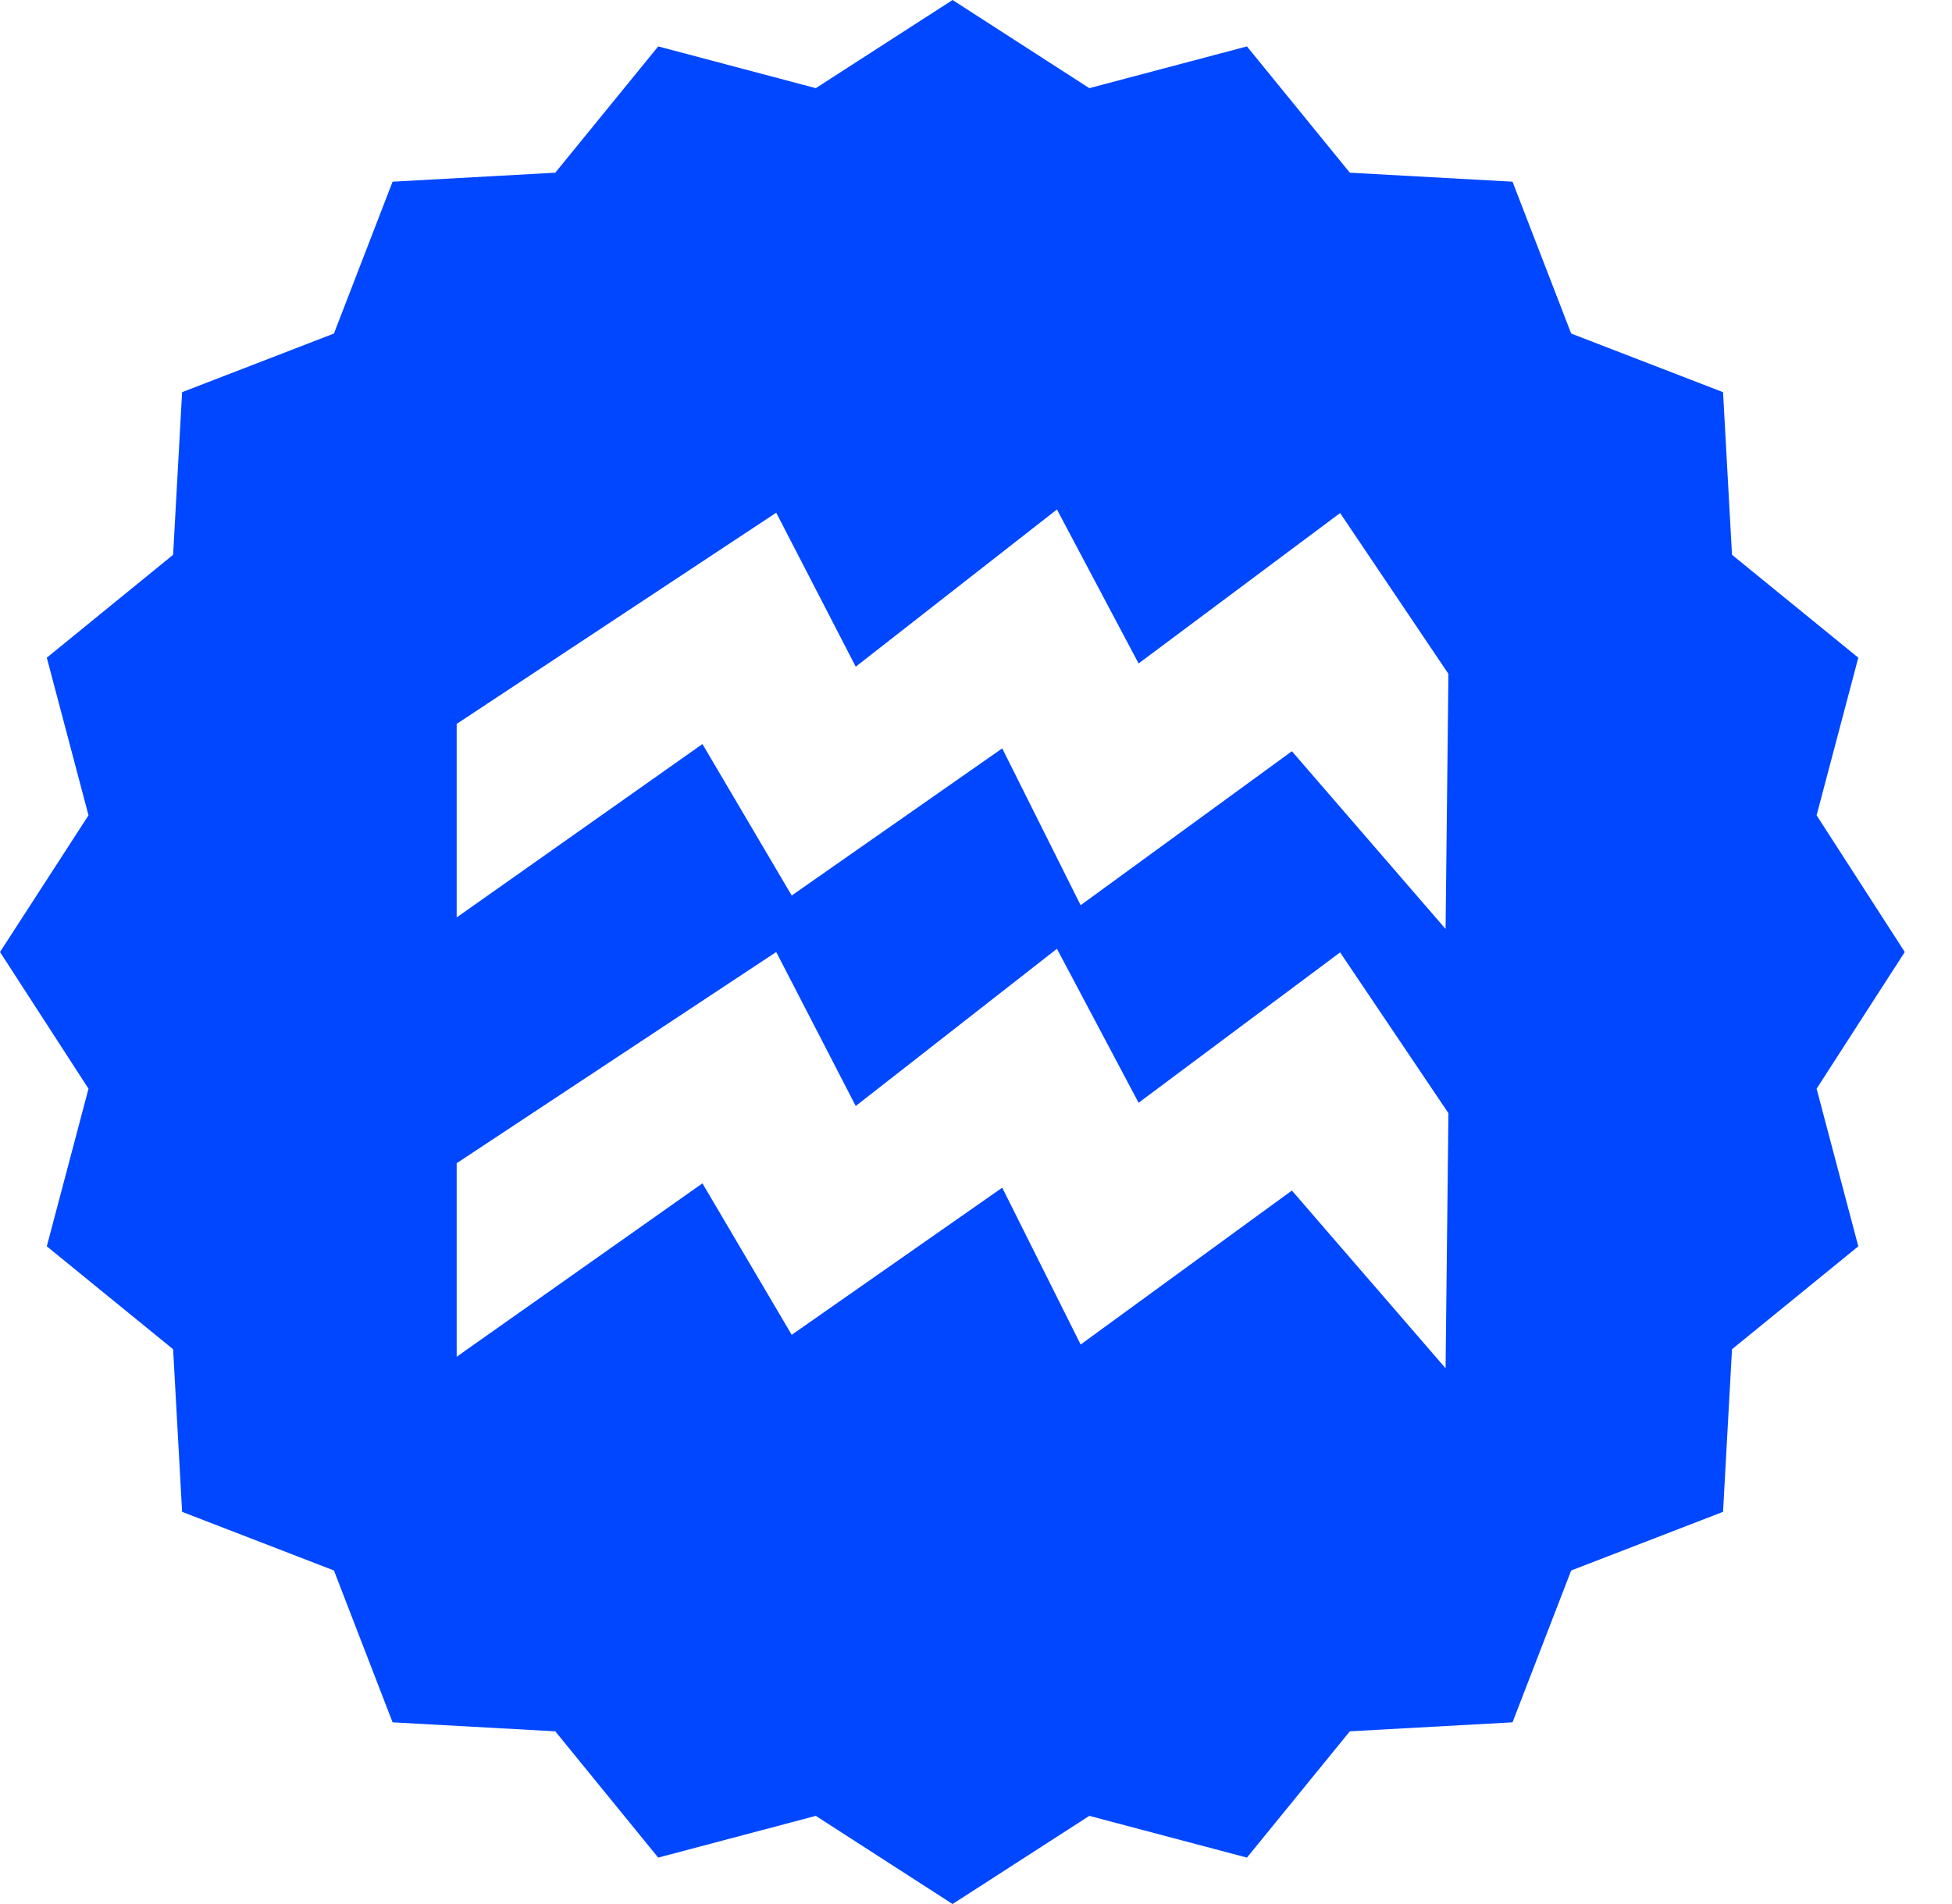 <svg width="41" height="40" viewBox="0 0 41 40" fill="none" xmlns="http://www.w3.org/2000/svg">
<path fill-rule="evenodd" clip-rule="evenodd" d="M20.008 0L22.88 1.852L26.191 0.975L28.352 3.628L31.769 3.817L33.001 7.007L36.191 8.239L36.379 11.655L39.032 13.817L38.156 17.128L40.008 20L38.156 22.872L39.032 26.183L36.379 28.345L36.191 31.761L33.001 32.993L31.769 36.183L28.352 36.372L26.191 39.025L22.88 38.148L20.008 40L17.135 38.148L13.825 39.025L11.663 36.372L8.246 36.183L7.014 32.993L3.825 31.761L3.636 28.345L0.983 26.183L1.859 22.872L0 20L1.859 17.128L0.983 13.817L3.636 11.655L3.825 8.239L7.014 7.007L8.246 3.817L11.663 3.628L13.825 0.975L17.135 1.852L20.008 0ZM9.592 19.282V15.208L16.304 10.771L17.974 14.006L22.2 10.703L23.915 13.938L28.148 10.778L30.423 14.157L30.363 19.516L27.135 15.782L22.698 19.017L21.051 15.722L16.629 18.813L14.754 15.631L9.592 19.274V19.282ZM9.592 28.511V24.437L16.304 20L17.974 23.235L22.2 19.932L23.915 23.167L28.148 20.008L30.423 23.386L30.363 28.745L27.135 25.011L22.698 28.246L21.051 24.951L16.629 28.042L14.754 24.86L9.592 28.503V28.511Z" fill="#0047FF"/>
</svg>
